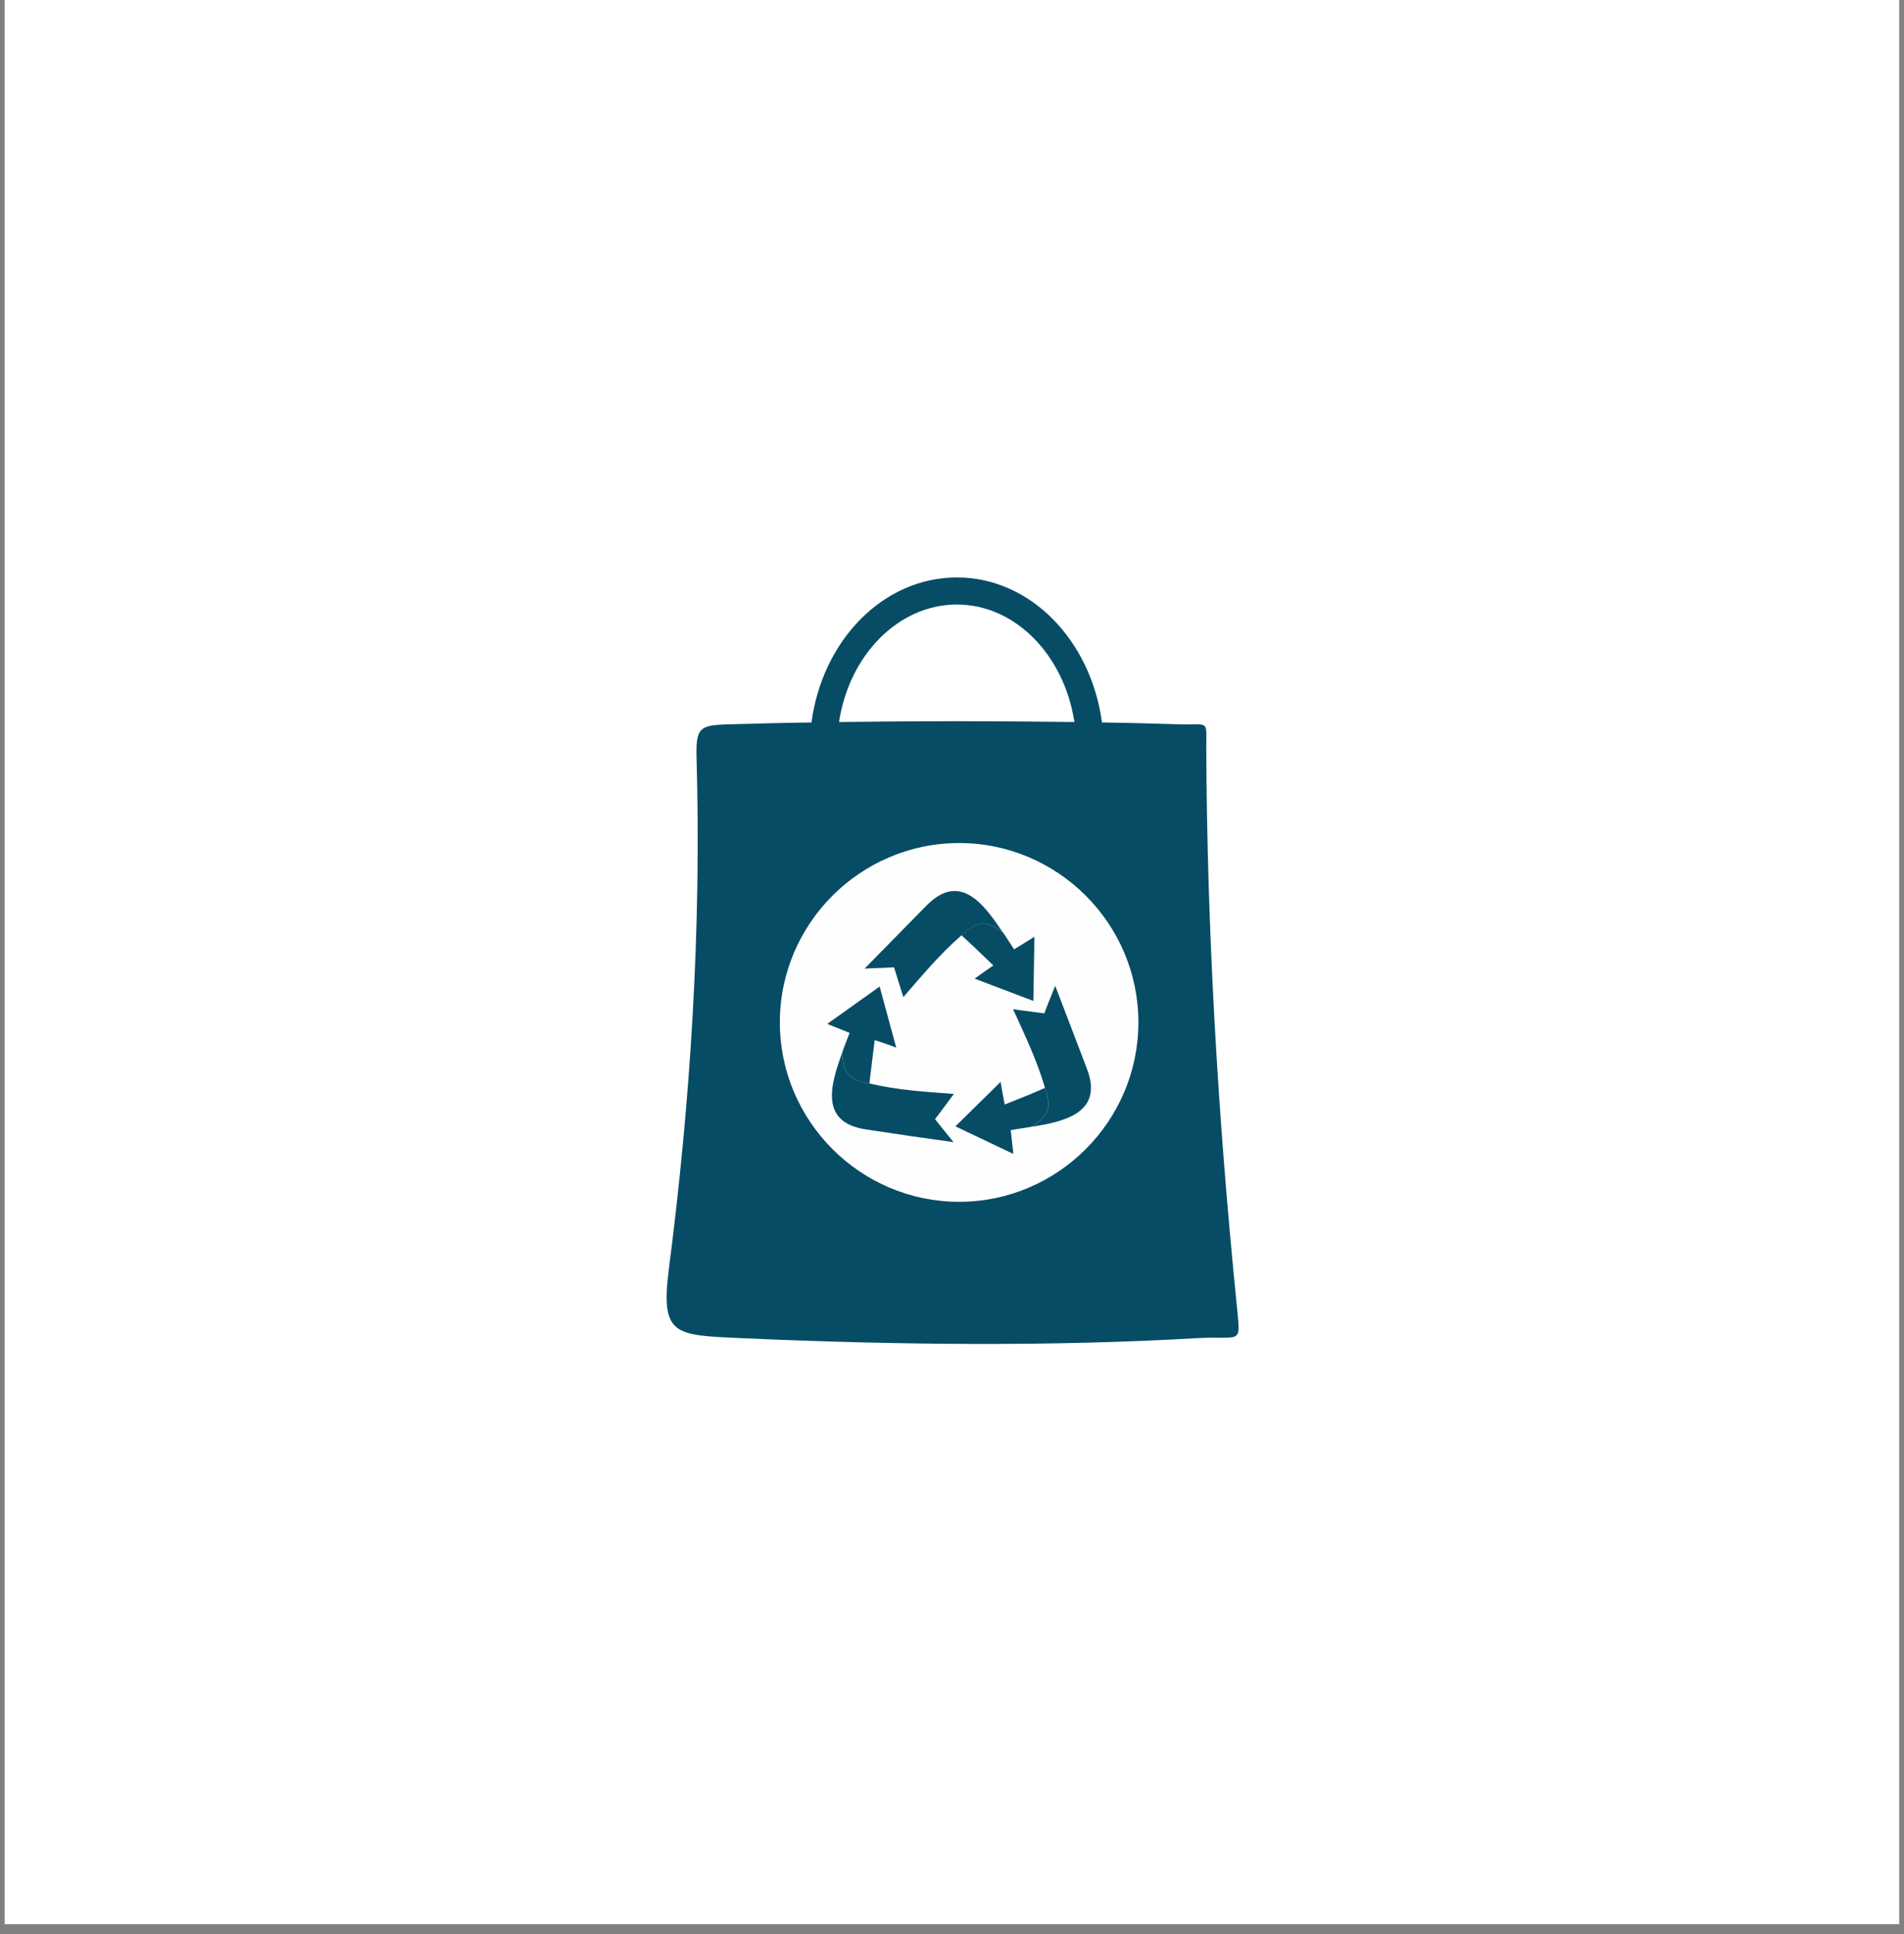 <svg xmlns="http://www.w3.org/2000/svg" xmlns:xlink="http://www.w3.org/1999/xlink" width="64" zoomAndPan="magnify" viewBox="0 0 48 48.75" height="65" preserveAspectRatio="xMidYMid meet" version="1.2"><rect x="0" y="0" width="48" height="48.75" fill="#808080" stroke="none"/><defs><clipPath id="eff9ea8be0"><path d="M 0.121 0 L 47.875 0 L 47.875 48.5 L 0.121 48.5 Z M 0.121 0 "/></clipPath><clipPath id="585a419631"><path d="M 16.648 14.551 L 31.57 14.551 L 31.57 33.949 L 16.648 33.949 Z M 16.648 14.551 "/></clipPath></defs><g id="57094b6429"><g clip-rule="nonzero" clip-path="url(#eff9ea8be0)"><path style=" stroke:none;fill-rule:nonzero;fill:#ffffff;fill-opacity:1;" d="M 0.121 0 L 47.879 0 L 47.879 48.5 L 0.121 48.5 Z M 0.121 0 "/><path style=" stroke:none;fill-rule:nonzero;fill:#ffffff;fill-opacity:1;" d="M 0.121 0 L 47.879 0 L 47.879 48.5 L 0.121 48.5 Z M 0.121 0 "/></g><g clip-rule="nonzero" clip-path="url(#585a419631)"><path style=" stroke:none;fill-rule:evenodd;fill:#074c65;fill-opacity:1;" d="M 18.359 18.258 C 19.051 18.238 19.754 18.219 20.457 18.211 C 20.734 16.141 22.262 14.555 24.125 14.555 C 25.977 14.555 27.504 16.141 27.781 18.211 C 28.445 18.219 29.102 18.238 29.766 18.258 C 30.488 18.277 30.41 18.133 30.41 18.848 C 30.43 23.48 30.703 28.145 31.172 32.828 C 31.273 33.949 31.352 33.664 30.172 33.73 C 26.594 33.938 22.727 33.91 18.691 33.73 C 17.027 33.652 16.648 33.684 16.859 32.012 C 17.41 27.746 17.684 23.434 17.559 19.066 C 17.543 18.344 17.645 18.277 18.359 18.258 Z M 21.152 18.199 C 23.117 18.172 25.094 18.172 27.086 18.199 C 26.828 16.512 25.594 15.238 24.125 15.238 C 22.641 15.238 21.406 16.52 21.152 18.199 Z M 21.152 18.199 "/></g><path style=" stroke:none;fill-rule:evenodd;fill:#fefefe;fill-opacity:1;" d="M 24.18 30.293 C 26.668 30.293 28.699 28.258 28.699 25.77 C 28.699 23.281 26.668 21.25 24.18 21.25 C 21.691 21.25 19.66 23.281 19.66 25.77 C 19.66 28.258 21.691 30.293 24.18 30.293 Z M 24.18 30.293 "/><path style=" stroke:none;fill-rule:evenodd;fill:#074c65;fill-opacity:1;" d="M 25.273 23.492 L 25.301 23.527 C 25.395 23.66 25.48 23.805 25.566 23.93 L 26.078 23.613 L 26.051 25.23 L 24.57 24.668 C 24.73 24.555 24.883 24.441 25.043 24.336 L 24.559 23.871 L 24.238 23.574 C 24.676 23.148 24.922 23.254 25.273 23.492 Z M 25.273 23.492 "/><path style=" stroke:none;fill-rule:evenodd;fill:#074c65;fill-opacity:1;" d="M 22.535 24.383 L 21.797 24.414 C 22.32 23.879 22.832 23.359 23.355 22.828 C 24.191 21.98 24.789 22.762 25.273 23.492 C 24.922 23.254 24.676 23.148 24.238 23.578 C 23.688 24.051 23.238 24.602 22.773 25.133 C 22.699 24.887 22.613 24.633 22.539 24.383 Z M 22.535 24.383 "/><path style=" stroke:none;fill-rule:evenodd;fill:#074c65;fill-opacity:1;" d="M 26.004 28.402 L 25.957 28.41 C 25.793 28.438 25.633 28.457 25.48 28.488 L 25.547 29.086 L 24.086 28.391 L 25.227 27.27 C 25.254 27.461 25.293 27.652 25.328 27.84 L 25.945 27.594 L 26.344 27.422 C 26.555 27.992 26.355 28.184 26.004 28.402 Z M 26.004 28.402 "/><path style=" stroke:none;fill-rule:evenodd;fill:#074c65;fill-opacity:1;" d="M 26.328 25.543 C 26.41 25.316 26.508 25.086 26.602 24.848 C 26.867 25.543 27.133 26.234 27.398 26.93 C 27.828 28.039 26.859 28.27 26.004 28.402 C 26.355 28.184 26.555 27.992 26.344 27.422 C 26.145 26.73 25.832 26.082 25.539 25.438 C 25.793 25.477 26.059 25.504 26.328 25.543 Z M 26.328 25.543 "/><path style=" stroke:none;fill-rule:evenodd;fill:#074c65;fill-opacity:1;" d="M 21.234 26.531 L 21.246 26.492 C 21.301 26.332 21.367 26.18 21.418 26.035 L 20.855 25.809 L 22.176 24.867 L 22.594 26.406 C 22.414 26.34 22.234 26.273 22.051 26.219 L 21.969 26.883 L 21.918 27.309 C 21.32 27.215 21.254 26.949 21.234 26.531 Z M 21.234 26.531 "/><path style=" stroke:none;fill-rule:evenodd;fill:#074c65;fill-opacity:1;" d="M 23.574 28.211 C 23.723 28.402 23.887 28.602 24.039 28.789 C 23.305 28.688 22.566 28.582 21.836 28.469 C 20.656 28.297 20.934 27.348 21.234 26.531 C 21.254 26.949 21.32 27.215 21.918 27.309 C 22.621 27.48 23.336 27.52 24.047 27.574 C 23.887 27.785 23.734 28.004 23.57 28.211 Z M 23.574 28.211 "/></g></svg>